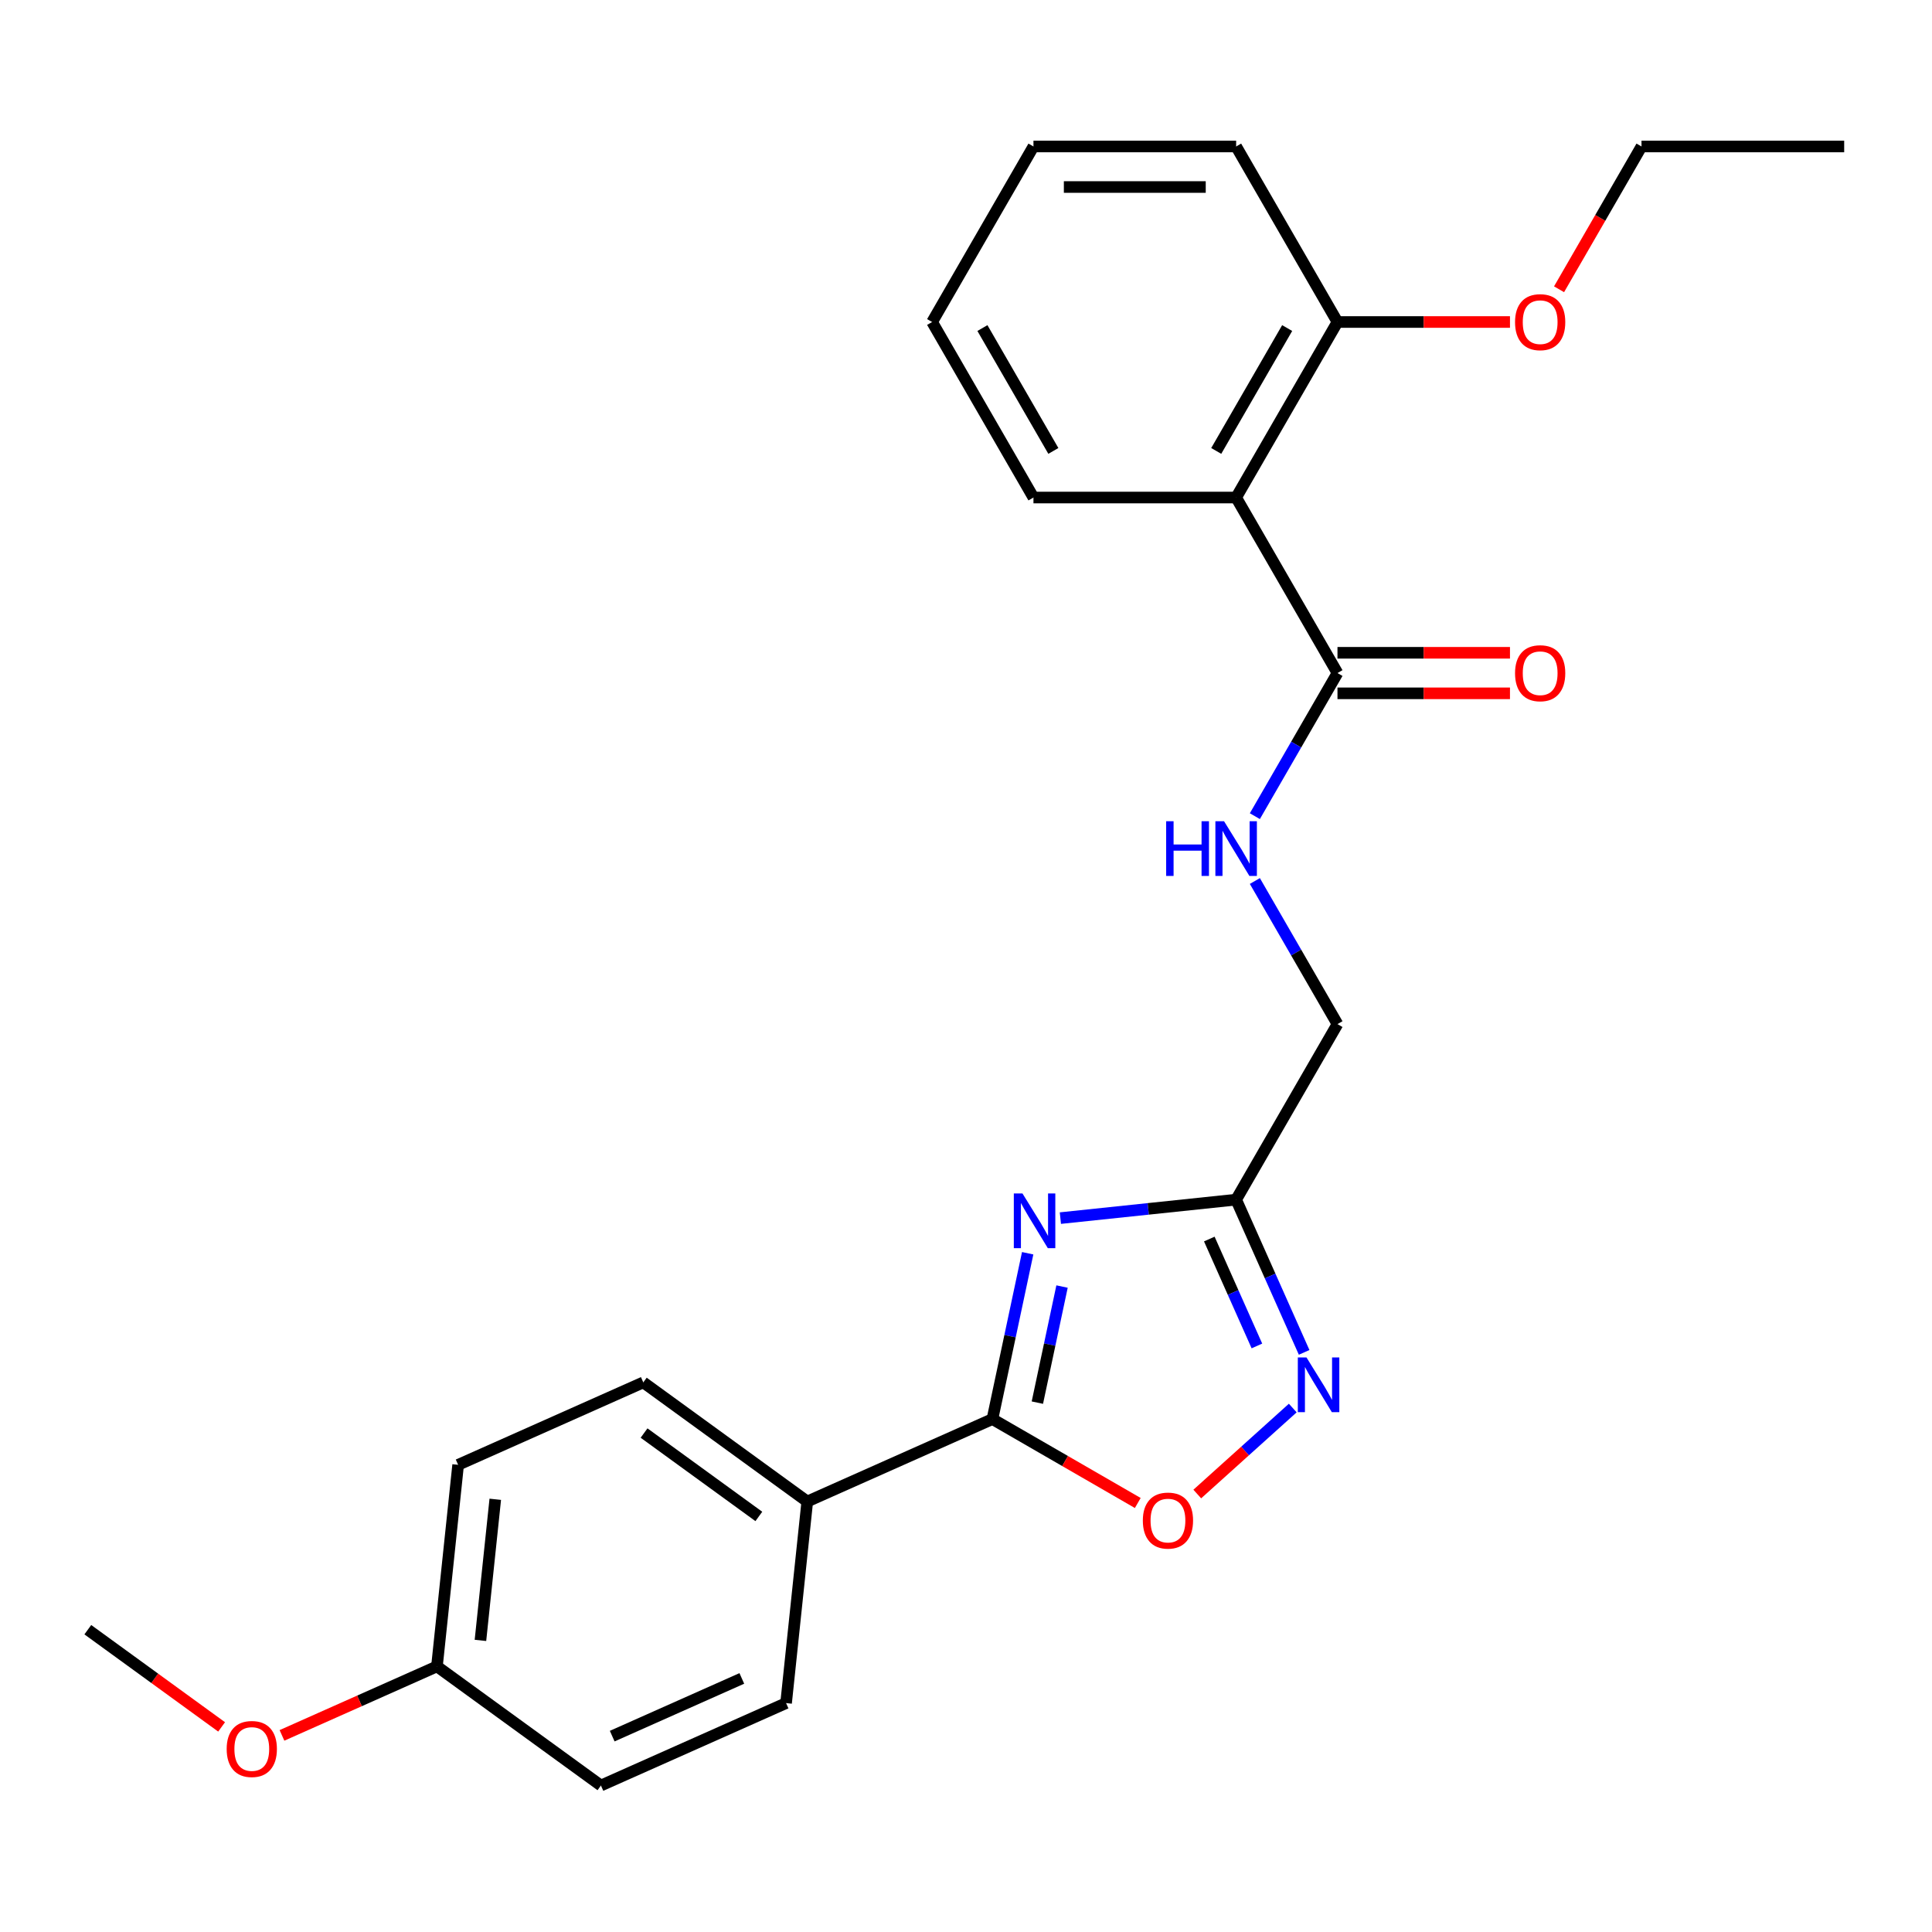 <?xml version='1.0' encoding='iso-8859-1'?>
<svg version='1.1' baseProfile='full'
              xmlns='http://www.w3.org/2000/svg'
                      xmlns:rdkit='http://www.rdkit.org/xml'
                      xmlns:xlink='http://www.w3.org/1999/xlink'
                  xml:space='preserve'
width='1000px' height='1000px' viewBox='0 0 1000 1000'>
<!-- END OF HEADER -->
<rect style='opacity:1.0;fill:#FFFFFF;stroke:none' width='1000' height='1000' x='0' y='0'> </rect>
<path class='bond-0' d='M 531.922,648.68 L 522.8,691.596' style='fill:none;fill-rule:evenodd;stroke:#0000FF;stroke-width:6px;stroke-linecap:butt;stroke-linejoin:miter;stroke-opacity:1' />
<path class='bond-0' d='M 522.8,691.596 L 513.678,734.512' style='fill:none;fill-rule:evenodd;stroke:#000000;stroke-width:6px;stroke-linecap:butt;stroke-linejoin:miter;stroke-opacity:1' />
<path class='bond-0' d='M 549.709,665.917 L 543.323,695.958' style='fill:none;fill-rule:evenodd;stroke:#0000FF;stroke-width:6px;stroke-linecap:butt;stroke-linejoin:miter;stroke-opacity:1' />
<path class='bond-0' d='M 543.323,695.958 L 536.938,726' style='fill:none;fill-rule:evenodd;stroke:#000000;stroke-width:6px;stroke-linecap:butt;stroke-linejoin:miter;stroke-opacity:1' />
<path class='bond-1' d='M 548.852,630.493 L 594.337,625.712' style='fill:none;fill-rule:evenodd;stroke:#0000FF;stroke-width:6px;stroke-linecap:butt;stroke-linejoin:miter;stroke-opacity:1' />
<path class='bond-1' d='M 594.337,625.712 L 639.823,620.931' style='fill:none;fill-rule:evenodd;stroke:#000000;stroke-width:6px;stroke-linecap:butt;stroke-linejoin:miter;stroke-opacity:1' />
<path class='bond-3' d='M 513.678,734.512 L 551.293,756.229' style='fill:none;fill-rule:evenodd;stroke:#000000;stroke-width:6px;stroke-linecap:butt;stroke-linejoin:miter;stroke-opacity:1' />
<path class='bond-3' d='M 551.293,756.229 L 588.908,777.946' style='fill:none;fill-rule:evenodd;stroke:#FF0000;stroke-width:6px;stroke-linecap:butt;stroke-linejoin:miter;stroke-opacity:1' />
<path class='bond-7' d='M 513.678,734.512 L 417.84,777.182' style='fill:none;fill-rule:evenodd;stroke:#000000;stroke-width:6px;stroke-linecap:butt;stroke-linejoin:miter;stroke-opacity:1' />
<path class='bond-2' d='M 639.823,620.931 L 657.421,660.459' style='fill:none;fill-rule:evenodd;stroke:#000000;stroke-width:6px;stroke-linecap:butt;stroke-linejoin:miter;stroke-opacity:1' />
<path class='bond-2' d='M 657.421,660.459 L 675.02,699.986' style='fill:none;fill-rule:evenodd;stroke:#0000FF;stroke-width:6px;stroke-linecap:butt;stroke-linejoin:miter;stroke-opacity:1' />
<path class='bond-2' d='M 625.935,641.324 L 638.254,668.993' style='fill:none;fill-rule:evenodd;stroke:#000000;stroke-width:6px;stroke-linecap:butt;stroke-linejoin:miter;stroke-opacity:1' />
<path class='bond-2' d='M 638.254,668.993 L 650.573,696.662' style='fill:none;fill-rule:evenodd;stroke:#0000FF;stroke-width:6px;stroke-linecap:butt;stroke-linejoin:miter;stroke-opacity:1' />
<path class='bond-10' d='M 639.823,620.931 L 692.276,530.079' style='fill:none;fill-rule:evenodd;stroke:#000000;stroke-width:6px;stroke-linecap:butt;stroke-linejoin:miter;stroke-opacity:1' />
<path class='bond-25' d='M 669.13,728.801 L 644.417,751.053' style='fill:none;fill-rule:evenodd;stroke:#0000FF;stroke-width:6px;stroke-linecap:butt;stroke-linejoin:miter;stroke-opacity:1' />
<path class='bond-25' d='M 644.417,751.053 L 619.704,773.304' style='fill:none;fill-rule:evenodd;stroke:#FF0000;stroke-width:6px;stroke-linecap:butt;stroke-linejoin:miter;stroke-opacity:1' />
<path class='bond-4' d='M 639.823,257.521 L 692.276,348.373' style='fill:none;fill-rule:evenodd;stroke:#000000;stroke-width:6px;stroke-linecap:butt;stroke-linejoin:miter;stroke-opacity:1' />
<path class='bond-8' d='M 639.823,257.521 L 692.276,166.668' style='fill:none;fill-rule:evenodd;stroke:#000000;stroke-width:6px;stroke-linecap:butt;stroke-linejoin:miter;stroke-opacity:1' />
<path class='bond-8' d='M 629.52,233.402 L 666.238,169.805' style='fill:none;fill-rule:evenodd;stroke:#000000;stroke-width:6px;stroke-linecap:butt;stroke-linejoin:miter;stroke-opacity:1' />
<path class='bond-16' d='M 639.823,257.521 L 534.915,257.521' style='fill:none;fill-rule:evenodd;stroke:#000000;stroke-width:6px;stroke-linecap:butt;stroke-linejoin:miter;stroke-opacity:1' />
<path class='bond-5' d='M 692.276,348.373 L 670.894,385.408' style='fill:none;fill-rule:evenodd;stroke:#000000;stroke-width:6px;stroke-linecap:butt;stroke-linejoin:miter;stroke-opacity:1' />
<path class='bond-5' d='M 670.894,385.408 L 649.512,422.443' style='fill:none;fill-rule:evenodd;stroke:#0000FF;stroke-width:6px;stroke-linecap:butt;stroke-linejoin:miter;stroke-opacity:1' />
<path class='bond-9' d='M 692.276,358.864 L 736.919,358.864' style='fill:none;fill-rule:evenodd;stroke:#000000;stroke-width:6px;stroke-linecap:butt;stroke-linejoin:miter;stroke-opacity:1' />
<path class='bond-9' d='M 736.919,358.864 L 781.561,358.864' style='fill:none;fill-rule:evenodd;stroke:#FF0000;stroke-width:6px;stroke-linecap:butt;stroke-linejoin:miter;stroke-opacity:1' />
<path class='bond-9' d='M 692.276,337.883 L 736.919,337.883' style='fill:none;fill-rule:evenodd;stroke:#000000;stroke-width:6px;stroke-linecap:butt;stroke-linejoin:miter;stroke-opacity:1' />
<path class='bond-9' d='M 736.919,337.883 L 781.561,337.883' style='fill:none;fill-rule:evenodd;stroke:#FF0000;stroke-width:6px;stroke-linecap:butt;stroke-linejoin:miter;stroke-opacity:1' />
<path class='bond-6' d='M 649.512,456.009 L 670.894,493.044' style='fill:none;fill-rule:evenodd;stroke:#0000FF;stroke-width:6px;stroke-linecap:butt;stroke-linejoin:miter;stroke-opacity:1' />
<path class='bond-6' d='M 670.894,493.044 L 692.276,530.079' style='fill:none;fill-rule:evenodd;stroke:#000000;stroke-width:6px;stroke-linecap:butt;stroke-linejoin:miter;stroke-opacity:1' />
<path class='bond-11' d='M 417.84,777.182 L 332.968,715.519' style='fill:none;fill-rule:evenodd;stroke:#000000;stroke-width:6px;stroke-linecap:butt;stroke-linejoin:miter;stroke-opacity:1' />
<path class='bond-11' d='M 392.777,784.907 L 333.366,741.743' style='fill:none;fill-rule:evenodd;stroke:#000000;stroke-width:6px;stroke-linecap:butt;stroke-linejoin:miter;stroke-opacity:1' />
<path class='bond-12' d='M 417.84,777.182 L 406.874,881.515' style='fill:none;fill-rule:evenodd;stroke:#000000;stroke-width:6px;stroke-linecap:butt;stroke-linejoin:miter;stroke-opacity:1' />
<path class='bond-17' d='M 692.276,166.668 L 736.919,166.668' style='fill:none;fill-rule:evenodd;stroke:#000000;stroke-width:6px;stroke-linecap:butt;stroke-linejoin:miter;stroke-opacity:1' />
<path class='bond-17' d='M 736.919,166.668 L 781.561,166.668' style='fill:none;fill-rule:evenodd;stroke:#FF0000;stroke-width:6px;stroke-linecap:butt;stroke-linejoin:miter;stroke-opacity:1' />
<path class='bond-19' d='M 692.276,166.668 L 639.823,75.815' style='fill:none;fill-rule:evenodd;stroke:#000000;stroke-width:6px;stroke-linecap:butt;stroke-linejoin:miter;stroke-opacity:1' />
<path class='bond-15' d='M 332.968,715.519 L 237.13,758.189' style='fill:none;fill-rule:evenodd;stroke:#000000;stroke-width:6px;stroke-linecap:butt;stroke-linejoin:miter;stroke-opacity:1' />
<path class='bond-14' d='M 406.874,881.515 L 311.037,924.185' style='fill:none;fill-rule:evenodd;stroke:#000000;stroke-width:6px;stroke-linecap:butt;stroke-linejoin:miter;stroke-opacity:1' />
<path class='bond-14' d='M 383.965,868.748 L 316.878,898.617' style='fill:none;fill-rule:evenodd;stroke:#000000;stroke-width:6px;stroke-linecap:butt;stroke-linejoin:miter;stroke-opacity:1' />
<path class='bond-13' d='M 226.164,862.522 L 311.037,924.185' style='fill:none;fill-rule:evenodd;stroke:#000000;stroke-width:6px;stroke-linecap:butt;stroke-linejoin:miter;stroke-opacity:1' />
<path class='bond-18' d='M 226.164,862.522 L 186.057,880.379' style='fill:none;fill-rule:evenodd;stroke:#000000;stroke-width:6px;stroke-linecap:butt;stroke-linejoin:miter;stroke-opacity:1' />
<path class='bond-18' d='M 186.057,880.379 L 145.949,898.236' style='fill:none;fill-rule:evenodd;stroke:#FF0000;stroke-width:6px;stroke-linecap:butt;stroke-linejoin:miter;stroke-opacity:1' />
<path class='bond-26' d='M 226.164,862.522 L 237.13,758.189' style='fill:none;fill-rule:evenodd;stroke:#000000;stroke-width:6px;stroke-linecap:butt;stroke-linejoin:miter;stroke-opacity:1' />
<path class='bond-26' d='M 248.676,849.065 L 256.352,776.032' style='fill:none;fill-rule:evenodd;stroke:#000000;stroke-width:6px;stroke-linecap:butt;stroke-linejoin:miter;stroke-opacity:1' />
<path class='bond-22' d='M 534.915,257.521 L 482.461,166.668' style='fill:none;fill-rule:evenodd;stroke:#000000;stroke-width:6px;stroke-linecap:butt;stroke-linejoin:miter;stroke-opacity:1' />
<path class='bond-22' d='M 545.217,233.402 L 508.5,169.805' style='fill:none;fill-rule:evenodd;stroke:#000000;stroke-width:6px;stroke-linecap:butt;stroke-linejoin:miter;stroke-opacity:1' />
<path class='bond-20' d='M 806.966,149.725 L 828.302,112.77' style='fill:none;fill-rule:evenodd;stroke:#FF0000;stroke-width:6px;stroke-linecap:butt;stroke-linejoin:miter;stroke-opacity:1' />
<path class='bond-20' d='M 828.302,112.77 L 849.638,75.815' style='fill:none;fill-rule:evenodd;stroke:#000000;stroke-width:6px;stroke-linecap:butt;stroke-linejoin:miter;stroke-opacity:1' />
<path class='bond-21' d='M 114.704,893.841 L 80.079,868.684' style='fill:none;fill-rule:evenodd;stroke:#FF0000;stroke-width:6px;stroke-linecap:butt;stroke-linejoin:miter;stroke-opacity:1' />
<path class='bond-21' d='M 80.079,868.684 L 45.455,843.528' style='fill:none;fill-rule:evenodd;stroke:#000000;stroke-width:6px;stroke-linecap:butt;stroke-linejoin:miter;stroke-opacity:1' />
<path class='bond-27' d='M 639.823,75.815 L 534.915,75.815' style='fill:none;fill-rule:evenodd;stroke:#000000;stroke-width:6px;stroke-linecap:butt;stroke-linejoin:miter;stroke-opacity:1' />
<path class='bond-27' d='M 624.086,96.797 L 550.651,96.797' style='fill:none;fill-rule:evenodd;stroke:#000000;stroke-width:6px;stroke-linecap:butt;stroke-linejoin:miter;stroke-opacity:1' />
<path class='bond-23' d='M 849.638,75.815 L 954.545,75.815' style='fill:none;fill-rule:evenodd;stroke:#000000;stroke-width:6px;stroke-linecap:butt;stroke-linejoin:miter;stroke-opacity:1' />
<path class='bond-24' d='M 482.461,166.668 L 534.915,75.815' style='fill:none;fill-rule:evenodd;stroke:#000000;stroke-width:6px;stroke-linecap:butt;stroke-linejoin:miter;stroke-opacity:1' />
<path  class='atom-0' d='M 529.23 617.737
L 538.51 632.737
Q 539.43 634.217, 540.91 636.897
Q 542.39 639.577, 542.47 639.737
L 542.47 617.737
L 546.23 617.737
L 546.23 646.057
L 542.35 646.057
L 532.39 629.657
Q 531.23 627.737, 529.99 625.537
Q 528.79 623.337, 528.43 622.657
L 528.43 646.057
L 524.75 646.057
L 524.75 617.737
L 529.23 617.737
' fill='#0000FF'/>
<path  class='atom-3' d='M 676.232 702.609
L 685.512 717.609
Q 686.432 719.089, 687.912 721.769
Q 689.392 724.449, 689.472 724.609
L 689.472 702.609
L 693.232 702.609
L 693.232 730.929
L 689.352 730.929
L 679.392 714.529
Q 678.232 712.609, 676.992 710.409
Q 675.792 708.209, 675.432 707.529
L 675.432 730.929
L 671.752 730.929
L 671.752 702.609
L 676.232 702.609
' fill='#0000FF'/>
<path  class='atom-4' d='M 591.531 787.046
Q 591.531 780.246, 594.891 776.446
Q 598.251 772.646, 604.531 772.646
Q 610.811 772.646, 614.171 776.446
Q 617.531 780.246, 617.531 787.046
Q 617.531 793.926, 614.131 797.846
Q 610.731 801.726, 604.531 801.726
Q 598.291 801.726, 594.891 797.846
Q 591.531 793.966, 591.531 787.046
M 604.531 798.526
Q 608.851 798.526, 611.171 795.646
Q 613.531 792.726, 613.531 787.046
Q 613.531 781.486, 611.171 778.686
Q 608.851 775.846, 604.531 775.846
Q 600.211 775.846, 597.851 778.646
Q 595.531 781.446, 595.531 787.046
Q 595.531 792.766, 597.851 795.646
Q 600.211 798.526, 604.531 798.526
' fill='#FF0000'/>
<path  class='atom-7' d='M 603.603 425.066
L 607.443 425.066
L 607.443 437.106
L 621.923 437.106
L 621.923 425.066
L 625.763 425.066
L 625.763 453.386
L 621.923 453.386
L 621.923 440.306
L 607.443 440.306
L 607.443 453.386
L 603.603 453.386
L 603.603 425.066
' fill='#0000FF'/>
<path  class='atom-7' d='M 633.563 425.066
L 642.843 440.066
Q 643.763 441.546, 645.243 444.226
Q 646.723 446.906, 646.803 447.066
L 646.803 425.066
L 650.563 425.066
L 650.563 453.386
L 646.683 453.386
L 636.723 436.986
Q 635.563 435.066, 634.323 432.866
Q 633.123 430.666, 632.763 429.986
L 632.763 453.386
L 629.083 453.386
L 629.083 425.066
L 633.563 425.066
' fill='#0000FF'/>
<path  class='atom-10' d='M 784.184 348.453
Q 784.184 341.653, 787.544 337.853
Q 790.904 334.053, 797.184 334.053
Q 803.464 334.053, 806.824 337.853
Q 810.184 341.653, 810.184 348.453
Q 810.184 355.333, 806.784 359.253
Q 803.384 363.133, 797.184 363.133
Q 790.944 363.133, 787.544 359.253
Q 784.184 355.373, 784.184 348.453
M 797.184 359.933
Q 801.504 359.933, 803.824 357.053
Q 806.184 354.133, 806.184 348.453
Q 806.184 342.893, 803.824 340.093
Q 801.504 337.253, 797.184 337.253
Q 792.864 337.253, 790.504 340.053
Q 788.184 342.853, 788.184 348.453
Q 788.184 354.173, 790.504 357.053
Q 792.864 359.933, 797.184 359.933
' fill='#FF0000'/>
<path  class='atom-18' d='M 784.184 166.748
Q 784.184 159.948, 787.544 156.148
Q 790.904 152.348, 797.184 152.348
Q 803.464 152.348, 806.824 156.148
Q 810.184 159.948, 810.184 166.748
Q 810.184 173.628, 806.784 177.548
Q 803.384 181.428, 797.184 181.428
Q 790.944 181.428, 787.544 177.548
Q 784.184 173.668, 784.184 166.748
M 797.184 178.228
Q 801.504 178.228, 803.824 175.348
Q 806.184 172.428, 806.184 166.748
Q 806.184 161.188, 803.824 158.388
Q 801.504 155.548, 797.184 155.548
Q 792.864 155.548, 790.504 158.348
Q 788.184 161.148, 788.184 166.748
Q 788.184 172.468, 790.504 175.348
Q 792.864 178.228, 797.184 178.228
' fill='#FF0000'/>
<path  class='atom-19' d='M 117.327 905.271
Q 117.327 898.471, 120.687 894.671
Q 124.047 890.871, 130.327 890.871
Q 136.607 890.871, 139.967 894.671
Q 143.327 898.471, 143.327 905.271
Q 143.327 912.151, 139.927 916.071
Q 136.527 919.951, 130.327 919.951
Q 124.087 919.951, 120.687 916.071
Q 117.327 912.191, 117.327 905.271
M 130.327 916.751
Q 134.647 916.751, 136.967 913.871
Q 139.327 910.951, 139.327 905.271
Q 139.327 899.711, 136.967 896.911
Q 134.647 894.071, 130.327 894.071
Q 126.007 894.071, 123.647 896.871
Q 121.327 899.671, 121.327 905.271
Q 121.327 910.991, 123.647 913.871
Q 126.007 916.751, 130.327 916.751
' fill='#FF0000'/>
</svg>
